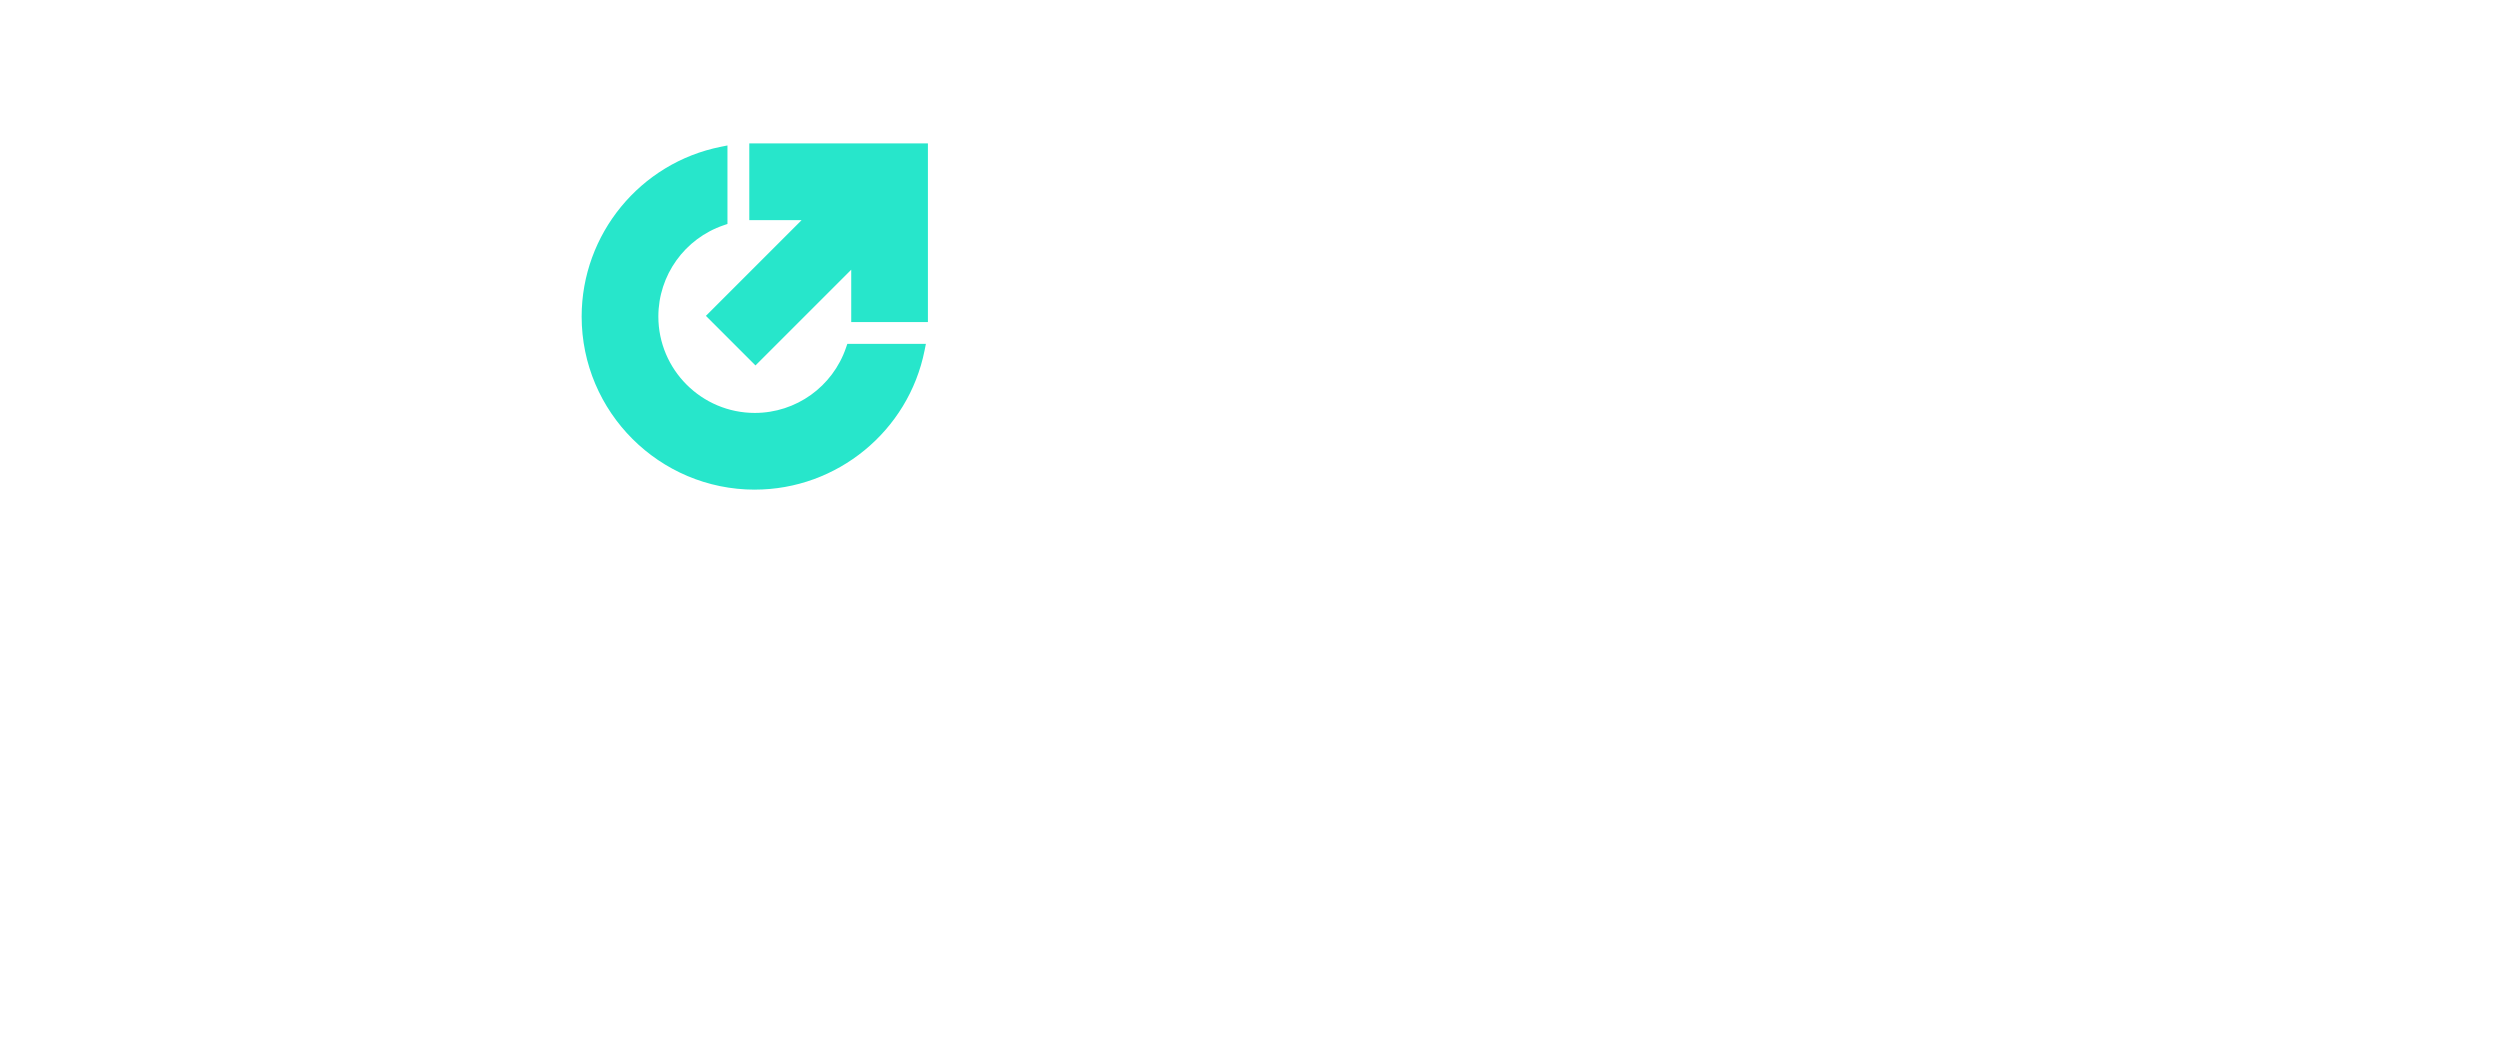 <?xml version="1.0" encoding="UTF-8"?>
<svg id="Layer_2" data-name="Layer 2" xmlns="http://www.w3.org/2000/svg" xmlns:xlink="http://www.w3.org/1999/xlink" viewBox="0 0 1140.68 474.29">
  <defs>
    <style>
      .cls-1 {
        filter: url(#drop-shadow-1);
      }

      .cls-2 {
        filter: url(#drop-shadow-2);
        opacity: .7;
      }

      .cls-3 {
        fill: #27e6cb;
      }

      .cls-4 {
        fill: #fff;
      }
    </style>
    <filter id="drop-shadow-1" x="-25.97" y="-20.64" width="1202" height="455" filterUnits="userSpaceOnUse">
      <feOffset dx="5" dy="10"/>
      <feGaussianBlur result="blur" stdDeviation="10"/>
      <feFlood flood-color="#000" flood-opacity=".4"/>
      <feComposite in2="blur" operator="in"/>
      <feComposite in="SourceGraphic"/>
    </filter>
    <filter id="drop-shadow-2" x="176.03" y="421.36" width="974" height="61" filterUnits="userSpaceOnUse">
      <feOffset dx="3" dy="2"/>
      <feGaussianBlur result="blur-2" stdDeviation="2"/>
      <feFlood flood-color="#000" flood-opacity=".2"/>
      <feComposite in2="blur-2" operator="in"/>
      <feComposite in="SourceGraphic"/>
    </filter>
  </defs>
  <g id="Layer_1-2" data-name="Layer 1">
    <g class="cls-1">
      <g>
        <g>
          <path class="cls-3" d="M339.4,213.41c-43.57,0-79.01-35.43-79.01-78.98,0-37.55,26.72-70.13,63.53-77.46l3-.6v35.82l-1.7.58c-17.84,6.08-29.83,22.82-29.83,41.66,0,24.25,19.75,43.98,44.01,43.98,18.82,0,35.55-11.98,41.63-29.81l.58-1.7h35.85l-.6,3c-7.34,36.8-39.92,63.5-77.46,63.5Z"/>
          <path class="cls-3" d="M339.4,180.93c-25.66,0-46.52-20.86-46.52-46.49,0-20.41,13.22-37.8,31.54-44.04v-30.97c-35.04,6.98-61.51,37.95-61.51,75,0,42.18,34.32,76.47,76.5,76.47,37.02,0,68.02-26.47,75-61.48h-31c-6.24,18.29-23.62,31.51-44.01,31.51Z"/>
          <polygon class="cls-3" points="317.08 134.12 360.76 90.43 336.88 90.43 336.88 55.44 418.38 55.44 418.38 136.94 383.39 136.94 383.39 113.06 339.7 156.74 317.08 134.12"/>
          <polygon class="cls-3" points="339.39 57.94 339.39 87.92 366.82 87.92 320.62 134.12 339.7 153.19 385.9 107 385.9 134.43 415.87 134.43 415.87 57.94 339.39 57.94"/>
        </g>
        <g>
          <path class="cls-4" d="M110.35,190.27c-5.63,13.75-22.19,21.88-42.2,21.88C17.51,212.15,0,173.39,0,133.07,0,85.24,30.01,53.04,67.21,53.04c19.38,0,33.45,7.5,43.14,23.13v-19.07h40.64v155.36c0,46.26-33.76,71.27-76.59,71.27S0,259.04,0,219.34h37.83c0,18.44,13.44,29.38,33.76,29.38,21.57,0,38.76-12.82,38.76-33.14v-25.32ZM111.6,137.76c0-33.45-11.57-49.39-34.7-49.39s-34.7,15.32-34.7,46.89c0,27.51,14.69,45.01,34.7,45.01s34.7-16.57,34.7-42.51Z"/>
          <path class="cls-4" d="M168.81,210.9V57.1h38.14v18.44c13.44-20.63,29.07-22.51,45.64-22.51h5.31v41.58c-3.75-.62-7.5-.94-11.25-.94-25.01,0-37.2,12.5-37.2,37.2v80.03h-40.64Z"/>
        </g>
        <g>
          <path class="cls-4" d="M563.1,210.07l-24.38-89.4-24.38,89.4h-41.57l-43.76-153.8h42.83l25.01,98.78,21.26-98.78h41.26l24.07,98.78,23.44-98.78h41.89l-44.08,153.8h-41.57Z"/>
          <path class="cls-4" d="M743.13,108.78h37.83v43.76c0,32.51-18.76,61.58-62.21,61.58s-62.83-28.76-62.83-61.89V14.69h40.01v41.58h85.03v28.76h-85.03v63.14c0,19.38,6.88,30.63,23.44,30.63s23.76-10.94,23.76-30.01v-40.01Z"/>
          <path class="cls-4" d="M896.3,210.07v-95.34c0-23.13-7.81-30.32-26.26-30.32-20.32,0-31.57,16.88-31.57,37.51v88.15h-40.64V0h40.64v76.27c5.94-13.75,24.7-24.07,45.33-24.07,31.57,0,53.45,18.44,53.45,49.08v108.78h-40.95Z"/>
        </g>
      </g>
      <g>
        <path class="cls-4" d="M266.25,282.21c-1.88-18.44-11.25-26.88-35.95-26.88-20.01,0-31.57,5.63-31.57,19.07,0,9.38,5.63,14.38,17.82,18.13,13.13,4.06,36.26,7.19,54.71,13.75,16.26,5.94,29.38,15.01,29.38,37.83,0,30.01-22.19,49.39-65.33,49.39s-71.9-20.94-72.52-53.46h32.2c.63,19.69,15.94,29.7,40.01,29.7s35.32-10.32,35.32-22.19c0-8.44-5.63-13.13-12.82-16.57-14.07-6.88-33.14-8.75-49.7-13.44-32.51-9.38-39.39-25.32-39.39-41.26,0-26.57,19.07-44.7,63.14-44.7s63.15,19.07,64.71,50.64h-30.01Z"/>
        <path class="cls-4" d="M424.83,389.43v-29.7c-10,24.07-30.01,33.76-52.2,33.76-31.57,0-53.45-20.01-53.45-56.89v-100.97h31.26v91.59c0,28.13,10,40.01,31.89,40.01,31.26,0,40.95-24.07,40.95-51.27v-80.34h30.95v153.8h-29.38Z"/>
        <path class="cls-4" d="M664.66,389.43v-94.72c0-24.7-11.57-37.51-28.45-37.51-19.38,0-32.2,17.19-32.2,38.45v93.78h-31.26v-94.09c0-28.45-9.07-37.2-26.88-37.2-25.32,0-34.07,17.19-34.07,46.89v84.4h-31.26v-153.8h29.38v30.63c9.69-26.26,26.26-34.7,47.51-34.7s34.07,8.75,42.83,30.32c7.5-20.63,24.07-30.32,44.7-30.32,29.38,0,50.33,20.01,50.33,53.14v104.72h-30.63Z"/>
        <path class="cls-4" d="M904.95,389.43v-94.72c0-24.7-11.57-37.51-28.45-37.51-19.38,0-32.2,17.19-32.2,38.45v93.78h-31.26v-94.09c0-28.45-9.07-37.2-26.88-37.2-25.32,0-34.07,17.19-34.07,46.89v84.4h-31.26v-153.8h29.38v30.63c9.69-26.26,26.26-34.7,47.51-34.7s34.07,8.75,42.83,30.32c7.5-20.63,24.07-30.32,44.7-30.32,29.38,0,50.33,20.01,50.33,53.14v104.72h-30.63Z"/>
        <path class="cls-4" d="M961.65,210.65v-37.82h31.26v37.82h-31.26ZM961.65,389.43v-153.8h31.26v153.8h-31.26Z"/>
        <path class="cls-4" d="M1111.61,288.15h29.07v43.76c0,32.51-18.13,61.58-60.64,61.58s-61.27-28.76-61.27-61.89v-137.54h30.95v41.58h90.97v22.51h-90.97v70.65c0,22.19,9.07,37.51,30.95,37.51s30.95-15,30.95-37.2v-40.95Z"/>
      </g>
    </g>
    <g class="cls-2">
      <g>
        <path class="cls-4" d="M209.19,434.64v30.21h-1.9v-25.75c0-.37.02-.76.06-1.17l-11.89,21.12c-.2.37-.48.55-.85.55h-.34c-.37,0-.66-.18-.85-.55l-12.21-21.16c.04.43.06.83.06,1.22v25.75h-1.92v-30.21h1.52c.2,0,.36.02.47.06s.23.16.34.34l12.19,21.01c.21.4.4.83.56,1.28.08-.23.18-.45.28-.67.1-.22.21-.43.32-.63l11.85-20.99c.11-.18.23-.3.35-.34s.28-.06.48-.06h1.49Z"/>
        <path class="cls-4" d="M244.8,463.04l-.04,1.81h-18.11v-30.21h18.11v1.82h-15.91v12.21h13.24v1.77h-13.24v12.6h15.95Z"/>
        <path class="cls-4" d="M276.47,462.99v1.86h-16.51v-30.21h2.2v28.36h14.31Z"/>
        <path class="cls-4" d="M298.8,434.64c1.72,0,3.22.17,4.48.51,1.27.34,2.31.84,3.14,1.5s1.44,1.47,1.84,2.42.6,2.04.6,3.25c0,.8-.14,1.57-.42,2.31-.28.74-.68,1.42-1.2,2.05-.52.63-1.16,1.17-1.92,1.63s-1.63.81-2.62,1.06c2.38.34,4.2,1.13,5.48,2.36s1.91,2.85,1.91,4.86c0,1.28-.23,2.43-.68,3.46-.46,1.03-1.12,1.89-1.99,2.61-.87.71-1.94,1.26-3.2,1.63-1.27.38-2.71.57-4.31.57h-9.8v-30.21h8.69ZM292.31,436.37v12.41h6.53c1.39,0,2.59-.18,3.58-.53.99-.36,1.8-.83,2.43-1.41.63-.58,1.1-1.25,1.4-1.99s.45-1.5.45-2.28c0-2.04-.64-3.58-1.93-4.62-1.29-1.05-3.28-1.57-5.97-1.57h-6.49ZM299.89,463.1c2.65,0,4.65-.57,6.01-1.72,1.36-1.15,2.04-2.76,2.04-4.84,0-.95-.18-1.81-.54-2.57s-.89-1.41-1.57-1.94c-.68-.53-1.52-.94-2.52-1.23-1-.28-2.13-.43-3.39-.43h-7.6v12.73h7.58Z"/>
        <path class="cls-4" d="M352.48,449.73c0,2.33-.35,4.45-1.05,6.35-.7,1.9-1.68,3.52-2.95,4.87-1.27,1.35-2.79,2.38-4.56,3.12-1.77.73-3.73,1.1-5.86,1.1s-4.09-.37-5.85-1.1c-1.76-.73-3.28-1.77-4.55-3.12-1.27-1.35-2.25-2.97-2.95-4.87-.7-1.9-1.05-4.02-1.05-6.35s.35-4.43,1.05-6.33c.7-1.9,1.68-3.52,2.95-4.87,1.27-1.34,2.78-2.39,4.55-3.13,1.76-.74,3.71-1.11,5.85-1.11s4.09.37,5.86,1.1c1.77.73,3.29,1.78,4.56,3.13,1.27,1.35,2.25,2.98,2.95,4.88.7,1.9,1.05,4.01,1.05,6.33ZM350.22,449.73c0-2.11-.29-4-.88-5.68-.58-1.68-1.41-3.1-2.48-4.27-1.07-1.17-2.35-2.06-3.84-2.68-1.49-.62-3.15-.93-4.95-.93s-3.44.31-4.93.93-2.78,1.51-3.85,2.68-1.91,2.59-2.5,4.27c-.59,1.68-.89,3.57-.89,5.68s.3,4.02.89,5.69c.59,1.67,1.42,3.09,2.5,4.26s2.36,2.06,3.85,2.67,3.14.92,4.93.92,3.46-.31,4.95-.92c1.5-.61,2.78-1.5,3.84-2.67,1.07-1.17,1.89-2.59,2.48-4.26.58-1.67.88-3.57.88-5.69Z"/>
        <path class="cls-4" d="M379.04,463.29c1.45,0,2.75-.25,3.9-.76s2.12-1.21,2.91-2.1c.8-.9,1.41-1.95,1.83-3.17.42-1.22.63-2.53.63-3.94v-18.68h2.18v18.68c0,1.67-.26,3.22-.79,4.66-.53,1.45-1.28,2.71-2.27,3.78s-2.19,1.92-3.61,2.53c-1.42.61-3.01.92-4.77.92s-3.36-.31-4.77-.92c-1.42-.61-2.62-1.46-3.61-2.53-.99-1.07-1.75-2.33-2.27-3.78-.53-1.44-.79-3-.79-4.66v-18.68h2.2v18.66c0,1.41.21,2.72.63,3.94.42,1.22,1.02,2.27,1.81,3.17s1.76,1.6,2.9,2.11c1.15.51,2.44.77,3.9.77Z"/>
        <path class="cls-4" d="M428.41,464.85h-1.88c-.24,0-.45-.04-.61-.12-.16-.08-.32-.22-.46-.44l-9.69-12.26c-.11-.16-.23-.29-.35-.41s-.26-.2-.41-.27c-.15-.06-.33-.11-.53-.14-.21-.03-.46-.04-.76-.04h-3.95v13.67h-2.2v-30.21h7.73c3.47,0,6.08.67,7.8,2.02,1.73,1.35,2.59,3.32,2.59,5.93,0,1.15-.2,2.21-.6,3.16-.4.95-.97,1.79-1.72,2.51-.75.72-1.65,1.31-2.71,1.76-1.06.46-2.25.76-3.58.92.34.21.65.5.92.85l10.4,13.07ZM415,449.56c1.34,0,2.54-.16,3.6-.48s1.96-.78,2.69-1.38c.73-.6,1.29-1.32,1.68-2.16.38-.84.58-1.79.58-2.84,0-2.15-.7-3.74-2.1-4.78-1.4-1.04-3.45-1.56-6.14-1.56h-5.53v13.2h5.23Z"/>
        <path class="cls-4" d="M465.34,434.64v30.21h-1.03c-.18,0-.34-.03-.46-.1-.12-.06-.24-.17-.35-.33l-19.62-26.22c.04.43.06.83.06,1.22v25.43h-1.92v-30.21h1.09c.2,0,.35.03.46.07.11.05.22.16.35.33l19.58,26.16c-.04-.43-.06-.83-.06-1.22v-25.35h1.9Z"/>
        <path class="cls-4" d="M500.96,463.04l-.04,1.81h-18.11v-30.21h18.11v1.82h-15.91v12.21h13.24v1.77h-13.24v12.6h15.95Z"/>
      </g>
      <path class="cls-4" d="M555.63,425.56h4.95v48.73h-4.95v-48.73Z"/>
      <g>
        <path class="cls-4" d="M622.63,436.45v12.7h13.77v1.81h-13.77v13.88h-2.2v-30.21h18.11v1.82h-15.91Z"/>
        <path class="cls-4" d="M671.23,463.04l-.04,1.81h-18.11v-30.21h18.11v1.82h-15.91v12.21h13.24v1.77h-13.24v12.6h15.95Z"/>
        <path class="cls-4" d="M695.08,434.64c1.72,0,3.22.17,4.48.51,1.27.34,2.31.84,3.14,1.5s1.44,1.47,1.84,2.42.6,2.04.6,3.25c0,.8-.14,1.57-.42,2.31-.28.74-.68,1.42-1.2,2.05-.52.63-1.16,1.17-1.92,1.63s-1.63.81-2.62,1.06c2.38.34,4.2,1.13,5.48,2.36s1.91,2.85,1.91,4.86c0,1.28-.23,2.43-.68,3.46-.46,1.03-1.12,1.89-1.99,2.61-.87.71-1.94,1.26-3.2,1.63-1.27.38-2.71.57-4.31.57h-9.8v-30.21h8.69ZM688.59,436.37v12.41h6.53c1.39,0,2.59-.18,3.58-.53.99-.36,1.8-.83,2.43-1.41.63-.58,1.1-1.25,1.4-1.99s.45-1.5.45-2.28c0-2.04-.64-3.58-1.93-4.62-1.29-1.05-3.28-1.57-5.97-1.57h-6.49ZM696.17,463.1c2.65,0,4.65-.57,6.01-1.72,1.36-1.15,2.04-2.76,2.04-4.84,0-.95-.18-1.81-.54-2.57s-.89-1.41-1.57-1.94c-.68-.53-1.52-.94-2.52-1.23-1-.28-2.13-.43-3.39-.43h-7.6v12.73h7.58Z"/>
        <path class="cls-4" d="M742.76,464.85h-1.88c-.24,0-.45-.04-.61-.12-.16-.08-.32-.22-.46-.44l-9.69-12.26c-.11-.16-.23-.29-.35-.41s-.26-.2-.41-.27c-.15-.06-.33-.11-.53-.14-.21-.03-.46-.04-.76-.04h-3.95v13.67h-2.2v-30.21h7.73c3.47,0,6.08.67,7.8,2.02,1.73,1.35,2.59,3.32,2.59,5.93,0,1.15-.2,2.21-.6,3.16-.4.95-.97,1.79-1.72,2.51-.75.72-1.65,1.31-2.71,1.76-1.06.46-2.25.76-3.58.92.34.21.65.5.92.85l10.4,13.07ZM729.35,449.56c1.34,0,2.54-.16,3.6-.48s1.96-.78,2.69-1.38c.73-.6,1.29-1.32,1.68-2.16.38-.84.58-1.79.58-2.84,0-2.15-.7-3.74-2.1-4.78-1.4-1.04-3.45-1.56-6.14-1.56h-5.53v13.2h5.23Z"/>
        <path class="cls-4" d="M767.36,463.29c1.45,0,2.75-.25,3.9-.76s2.12-1.21,2.91-2.1c.8-.9,1.41-1.95,1.83-3.17.42-1.22.63-2.53.63-3.94v-18.68h2.18v18.68c0,1.67-.26,3.22-.79,4.66-.53,1.45-1.28,2.71-2.27,3.78s-2.19,1.92-3.61,2.53c-1.42.61-3.01.92-4.77.92s-3.36-.31-4.77-.92c-1.42-.61-2.62-1.46-3.61-2.53-.99-1.07-1.75-2.33-2.27-3.78-.53-1.44-.79-3-.79-4.66v-18.68h2.2v18.66c0,1.41.21,2.72.63,3.94.42,1.22,1.02,2.27,1.81,3.17s1.76,1.6,2.9,2.11c1.15.51,2.44.77,3.9.77Z"/>
        <path class="cls-4" d="M818.21,464.85h-1.69c-.2,0-.36-.05-.49-.16-.13-.11-.23-.25-.3-.42l-3.54-8.78h-14.84l-3.54,8.78c-.06.16-.16.29-.3.41-.14.11-.31.17-.51.17h-1.67l12.36-30.21h2.16l12.36,30.21ZM811.53,453.87l-6.15-15.27c-.21-.5-.42-1.1-.62-1.79-.09.34-.18.66-.28.97-.1.31-.21.59-.32.84l-6.15,15.25h13.52Z"/>
        <path class="cls-4" d="M852.61,464.85h-1.88c-.24,0-.45-.04-.61-.12-.16-.08-.32-.22-.46-.44l-9.69-12.26c-.11-.16-.23-.29-.35-.41s-.26-.2-.41-.27c-.15-.06-.33-.11-.53-.14-.21-.03-.46-.04-.76-.04h-3.95v13.67h-2.2v-30.21h7.73c3.47,0,6.08.67,7.8,2.02,1.73,1.35,2.59,3.32,2.59,5.93,0,1.15-.2,2.21-.6,3.16-.4.95-.97,1.79-1.72,2.51-.75.72-1.65,1.31-2.71,1.76-1.06.46-2.25.76-3.58.92.34.21.65.5.92.85l10.4,13.07ZM839.2,449.56c1.34,0,2.54-.16,3.6-.48s1.96-.78,2.69-1.38c.73-.6,1.29-1.32,1.68-2.16.38-.84.58-1.79.58-2.84,0-2.15-.7-3.74-2.1-4.78-1.4-1.04-3.45-1.56-6.14-1.56h-5.53v13.2h5.23Z"/>
        <path class="cls-4" d="M874.69,452.4v12.45h-2.18v-12.45l-11.19-17.76h1.92c.2,0,.36.05.49.14.13.09.23.22.32.4l8.65,13.88c.18.33.36.64.51.95.16.31.29.61.41.91.11-.3.24-.6.38-.91.14-.31.31-.62.49-.95l8.65-13.88c.07-.16.17-.29.31-.38s.3-.15.5-.15h1.92l-11.19,17.76Z"/>
        <path class="cls-4" d="M934.6,462.93c.23,0,.41.07.53.2.13.14.19.31.19.52v1.2h-19.49v-.73c0-.16.04-.32.12-.48s.18-.3.31-.42l10.31-10.44c.85-.87,1.64-1.71,2.37-2.52.73-.81,1.36-1.63,1.89-2.46s.95-1.67,1.25-2.54.45-1.79.45-2.78c0-1.11-.18-2.07-.56-2.89-.37-.82-.86-1.49-1.47-2.02-.61-.53-1.32-.92-2.13-1.17-.81-.26-1.65-.38-2.52-.38-.95,0-1.83.15-2.64.44-.81.29-1.52.7-2.14,1.22s-1.13,1.14-1.54,1.86c-.41.72-.69,1.51-.84,2.36-.1.31-.23.52-.4.62-.16.1-.39.14-.67.11l-1.05-.17c.18-1.29.54-2.45,1.07-3.46s1.2-1.87,2.01-2.56c.81-.7,1.75-1.23,2.82-1.59s2.22-.55,3.46-.55c1.15,0,2.25.17,3.3.5,1.05.33,1.97.84,2.78,1.52.8.68,1.44,1.52,1.91,2.54.47,1.02.7,2.21.7,3.58,0,1.14-.17,2.2-.52,3.17-.35.97-.82,1.91-1.42,2.81s-1.29,1.77-2.08,2.62c-.79.85-1.62,1.71-2.49,2.59l-9.46,9.65c.46-.11.93-.2,1.42-.26.49-.06.99-.09,1.48-.09h13.05Z"/>
        <path class="cls-4" d="M953.31,446.59c.95-.24,1.85-.42,2.7-.52s1.65-.16,2.42-.16c1.58,0,2.97.22,4.16.67,1.2.45,2.2,1.08,3,1.88.8.8,1.41,1.76,1.81,2.87.41,1.11.61,2.32.61,3.63,0,1.59-.27,3.02-.82,4.28-.55,1.26-1.3,2.33-2.25,3.21-.95.88-2.06,1.56-3.33,2.03-1.27.47-2.61.7-4.04.7-.83,0-1.62-.07-2.38-.22-.76-.15-1.47-.35-2.14-.6-.66-.25-1.27-.54-1.84-.86-.56-.33-1.06-.66-1.48-1l.62-.83c.13-.21.33-.32.6-.32.18,0,.45.11.8.32.35.21.8.45,1.35.7.55.26,1.2.49,1.95.7.75.21,1.63.32,2.63.32,1.17,0,2.26-.19,3.27-.57,1.01-.38,1.89-.92,2.63-1.63.74-.71,1.32-1.59,1.74-2.64.42-1.05.63-2.23.63-3.56,0-1.08-.16-2.08-.48-2.99s-.8-1.69-1.45-2.34c-.65-.65-1.47-1.15-2.46-1.52-.99-.36-2.15-.55-3.49-.55-.81,0-1.67.06-2.58.19-.91.13-1.88.33-2.9.62l-1.3-.41,2.35-13.39h13.6v.88c0,.28-.1.52-.29.72s-.49.29-.91.29h-10.93l-1.79,10.08Z"/>
        <path class="cls-4" d="M983.07,469.93c-.07-.06-.12-.11-.14-.17-.02-.06-.03-.12-.03-.19,0-.08.06-.2.17-.34.13-.14.3-.35.52-.63.22-.28.45-.6.68-.98.23-.38.45-.8.64-1.27.19-.47.32-.97.37-1.52-.21.07-.44.11-.66.11-.53,0-.96-.18-1.29-.53-.33-.36-.5-.81-.5-1.37,0-.5.17-.93.51-1.28.34-.36.79-.53,1.34-.53.61,0,1.09.21,1.42.63.33.42.5.97.5,1.65,0,.58-.07,1.18-.22,1.78-.15.6-.37,1.2-.65,1.78-.28.58-.63,1.15-1.03,1.69-.4.54-.84,1.04-1.32,1.49l-.32-.32Z"/>
        <path class="cls-4" d="M1039.25,462.93c.23,0,.41.07.53.2.13.14.19.31.19.52v1.2h-19.49v-.73c0-.16.04-.32.12-.48s.18-.3.31-.42l10.31-10.44c.85-.87,1.64-1.71,2.37-2.52.73-.81,1.36-1.63,1.89-2.46s.95-1.67,1.25-2.54.45-1.79.45-2.78c0-1.11-.18-2.07-.56-2.89-.37-.82-.86-1.49-1.47-2.02-.61-.53-1.32-.92-2.13-1.17-.81-.26-1.65-.38-2.52-.38-.95,0-1.83.15-2.64.44-.81.29-1.52.7-2.14,1.22s-1.13,1.14-1.54,1.86c-.41.72-.69,1.51-.84,2.36-.1.31-.23.52-.4.62-.16.1-.39.14-.67.11l-1.05-.17c.18-1.29.54-2.45,1.07-3.46s1.2-1.87,2.01-2.56c.81-.7,1.75-1.23,2.82-1.59s2.22-.55,3.46-.55c1.15,0,2.25.17,3.3.5,1.05.33,1.97.84,2.78,1.52.8.68,1.44,1.52,1.91,2.54.47,1.02.7,2.21.7,3.58,0,1.14-.17,2.2-.52,3.17-.35.97-.82,1.91-1.42,2.81s-1.29,1.77-2.08,2.62c-.79.85-1.62,1.71-2.49,2.59l-9.46,9.65c.46-.11.93-.2,1.42-.26.49-.06.99-.09,1.48-.09h13.05Z"/>
        <path class="cls-4" d="M1074.54,449.73c0,2.65-.28,4.94-.85,6.87-.57,1.94-1.35,3.54-2.33,4.81-.98,1.27-2.13,2.21-3.45,2.83-1.32.62-2.72.93-4.22.93s-2.9-.31-4.21-.93c-1.31-.62-2.46-1.56-3.44-2.83-.98-1.27-1.75-2.87-2.32-4.81-.56-1.94-.84-4.23-.84-6.87s.28-4.94.84-6.88c.56-1.94,1.33-3.54,2.32-4.8s2.13-2.21,3.44-2.83c1.31-.62,2.71-.93,4.21-.93s2.9.31,4.22.93c1.32.62,2.47,1.56,3.45,2.83s1.76,2.87,2.33,4.8c.57,1.94.85,4.23.85,6.88ZM1072.41,449.73c0-2.45-.23-4.54-.7-6.28s-1.1-3.16-1.89-4.26c-.79-1.1-1.72-1.91-2.78-2.42-1.06-.51-2.17-.77-3.34-.77s-2.28.26-3.33.77c-1.05.51-1.98,1.32-2.78,2.42-.8,1.1-1.43,2.52-1.9,4.26-.47,1.74-.7,3.83-.7,6.28s.23,4.56.7,6.29c.47,1.73,1.1,3.15,1.9,4.25.8,1.1,1.72,1.91,2.78,2.41s2.16.76,3.33.76,2.28-.25,3.34-.76c1.06-.51,1.99-1.31,2.78-2.41.79-1.1,1.42-2.52,1.89-4.25.47-1.73.7-3.82.7-6.29Z"/>
        <path class="cls-4" d="M1105.87,462.93c.23,0,.41.07.53.2.13.14.19.31.19.52v1.2h-19.49v-.73c0-.16.04-.32.12-.48s.18-.3.31-.42l10.31-10.44c.85-.87,1.64-1.71,2.37-2.52.73-.81,1.36-1.63,1.89-2.46s.95-1.67,1.25-2.54.45-1.79.45-2.78c0-1.11-.18-2.07-.56-2.89-.37-.82-.86-1.49-1.47-2.02-.61-.53-1.32-.92-2.13-1.17-.81-.26-1.65-.38-2.52-.38-.95,0-1.83.15-2.64.44-.81.29-1.52.7-2.14,1.22s-1.13,1.14-1.54,1.86c-.41.72-.69,1.51-.84,2.36-.1.31-.23.52-.4.62-.16.1-.39.14-.67.11l-1.05-.17c.18-1.29.54-2.45,1.07-3.46s1.2-1.87,2.01-2.56c.81-.7,1.75-1.23,2.82-1.59s2.22-.55,3.46-.55c1.15,0,2.25.17,3.3.5,1.05.33,1.97.84,2.78,1.52.8.68,1.44,1.52,1.91,2.54.47,1.02.7,2.21.7,3.58,0,1.14-.17,2.2-.52,3.17-.35.97-.82,1.91-1.42,2.81s-1.29,1.77-2.08,2.62c-.79.85-1.62,1.71-2.49,2.59l-9.46,9.65c.46-.11.93-.2,1.42-.26.49-.06.99-.09,1.48-.09h13.05Z"/>
        <path class="cls-4" d="M1126.81,446.4c-.44.58-.85,1.13-1.22,1.64s-.7,1.02-1,1.52c.84-.87,1.84-1.55,2.99-2.04,1.15-.49,2.41-.74,3.78-.74,1.29,0,2.49.21,3.59.64s2.04,1.03,2.83,1.8c.79.78,1.41,1.72,1.86,2.82s.67,2.34.67,3.7-.25,2.63-.74,3.78c-.49,1.15-1.17,2.15-2.05,2.99-.88.84-1.92,1.5-3.15,1.96-1.22.47-2.57.7-4.04.7s-2.7-.23-3.86-.68c-1.17-.46-2.17-1.11-3-1.96s-1.48-1.9-1.93-3.13-.68-2.62-.68-4.17c0-1.18.3-2.52.9-4s1.58-3.16,2.95-5.01l8.24-11.1c.24-.33.6-.49,1.09-.49h1.79l-9.01,11.77ZM1130.31,463.5c1.22,0,2.33-.19,3.31-.58s1.82-.91,2.51-1.59c.69-.68,1.22-1.48,1.59-2.41.37-.93.55-1.95.55-3.04,0-1.15-.18-2.2-.54-3.13-.36-.93-.88-1.72-1.54-2.37s-1.45-1.15-2.36-1.5c-.91-.35-1.92-.52-3.03-.52-1.25,0-2.37.22-3.36.65-.99.43-1.83,1-2.51,1.69-.68.69-1.2,1.48-1.56,2.36-.36.88-.53,1.77-.53,2.67,0,1.12.17,2.16.52,3.12.35.95.84,1.78,1.48,2.47s1.42,1.23,2.35,1.61c.93.38,1.96.58,3.12.58Z"/>
      </g>
    </g>
  </g>
</svg>